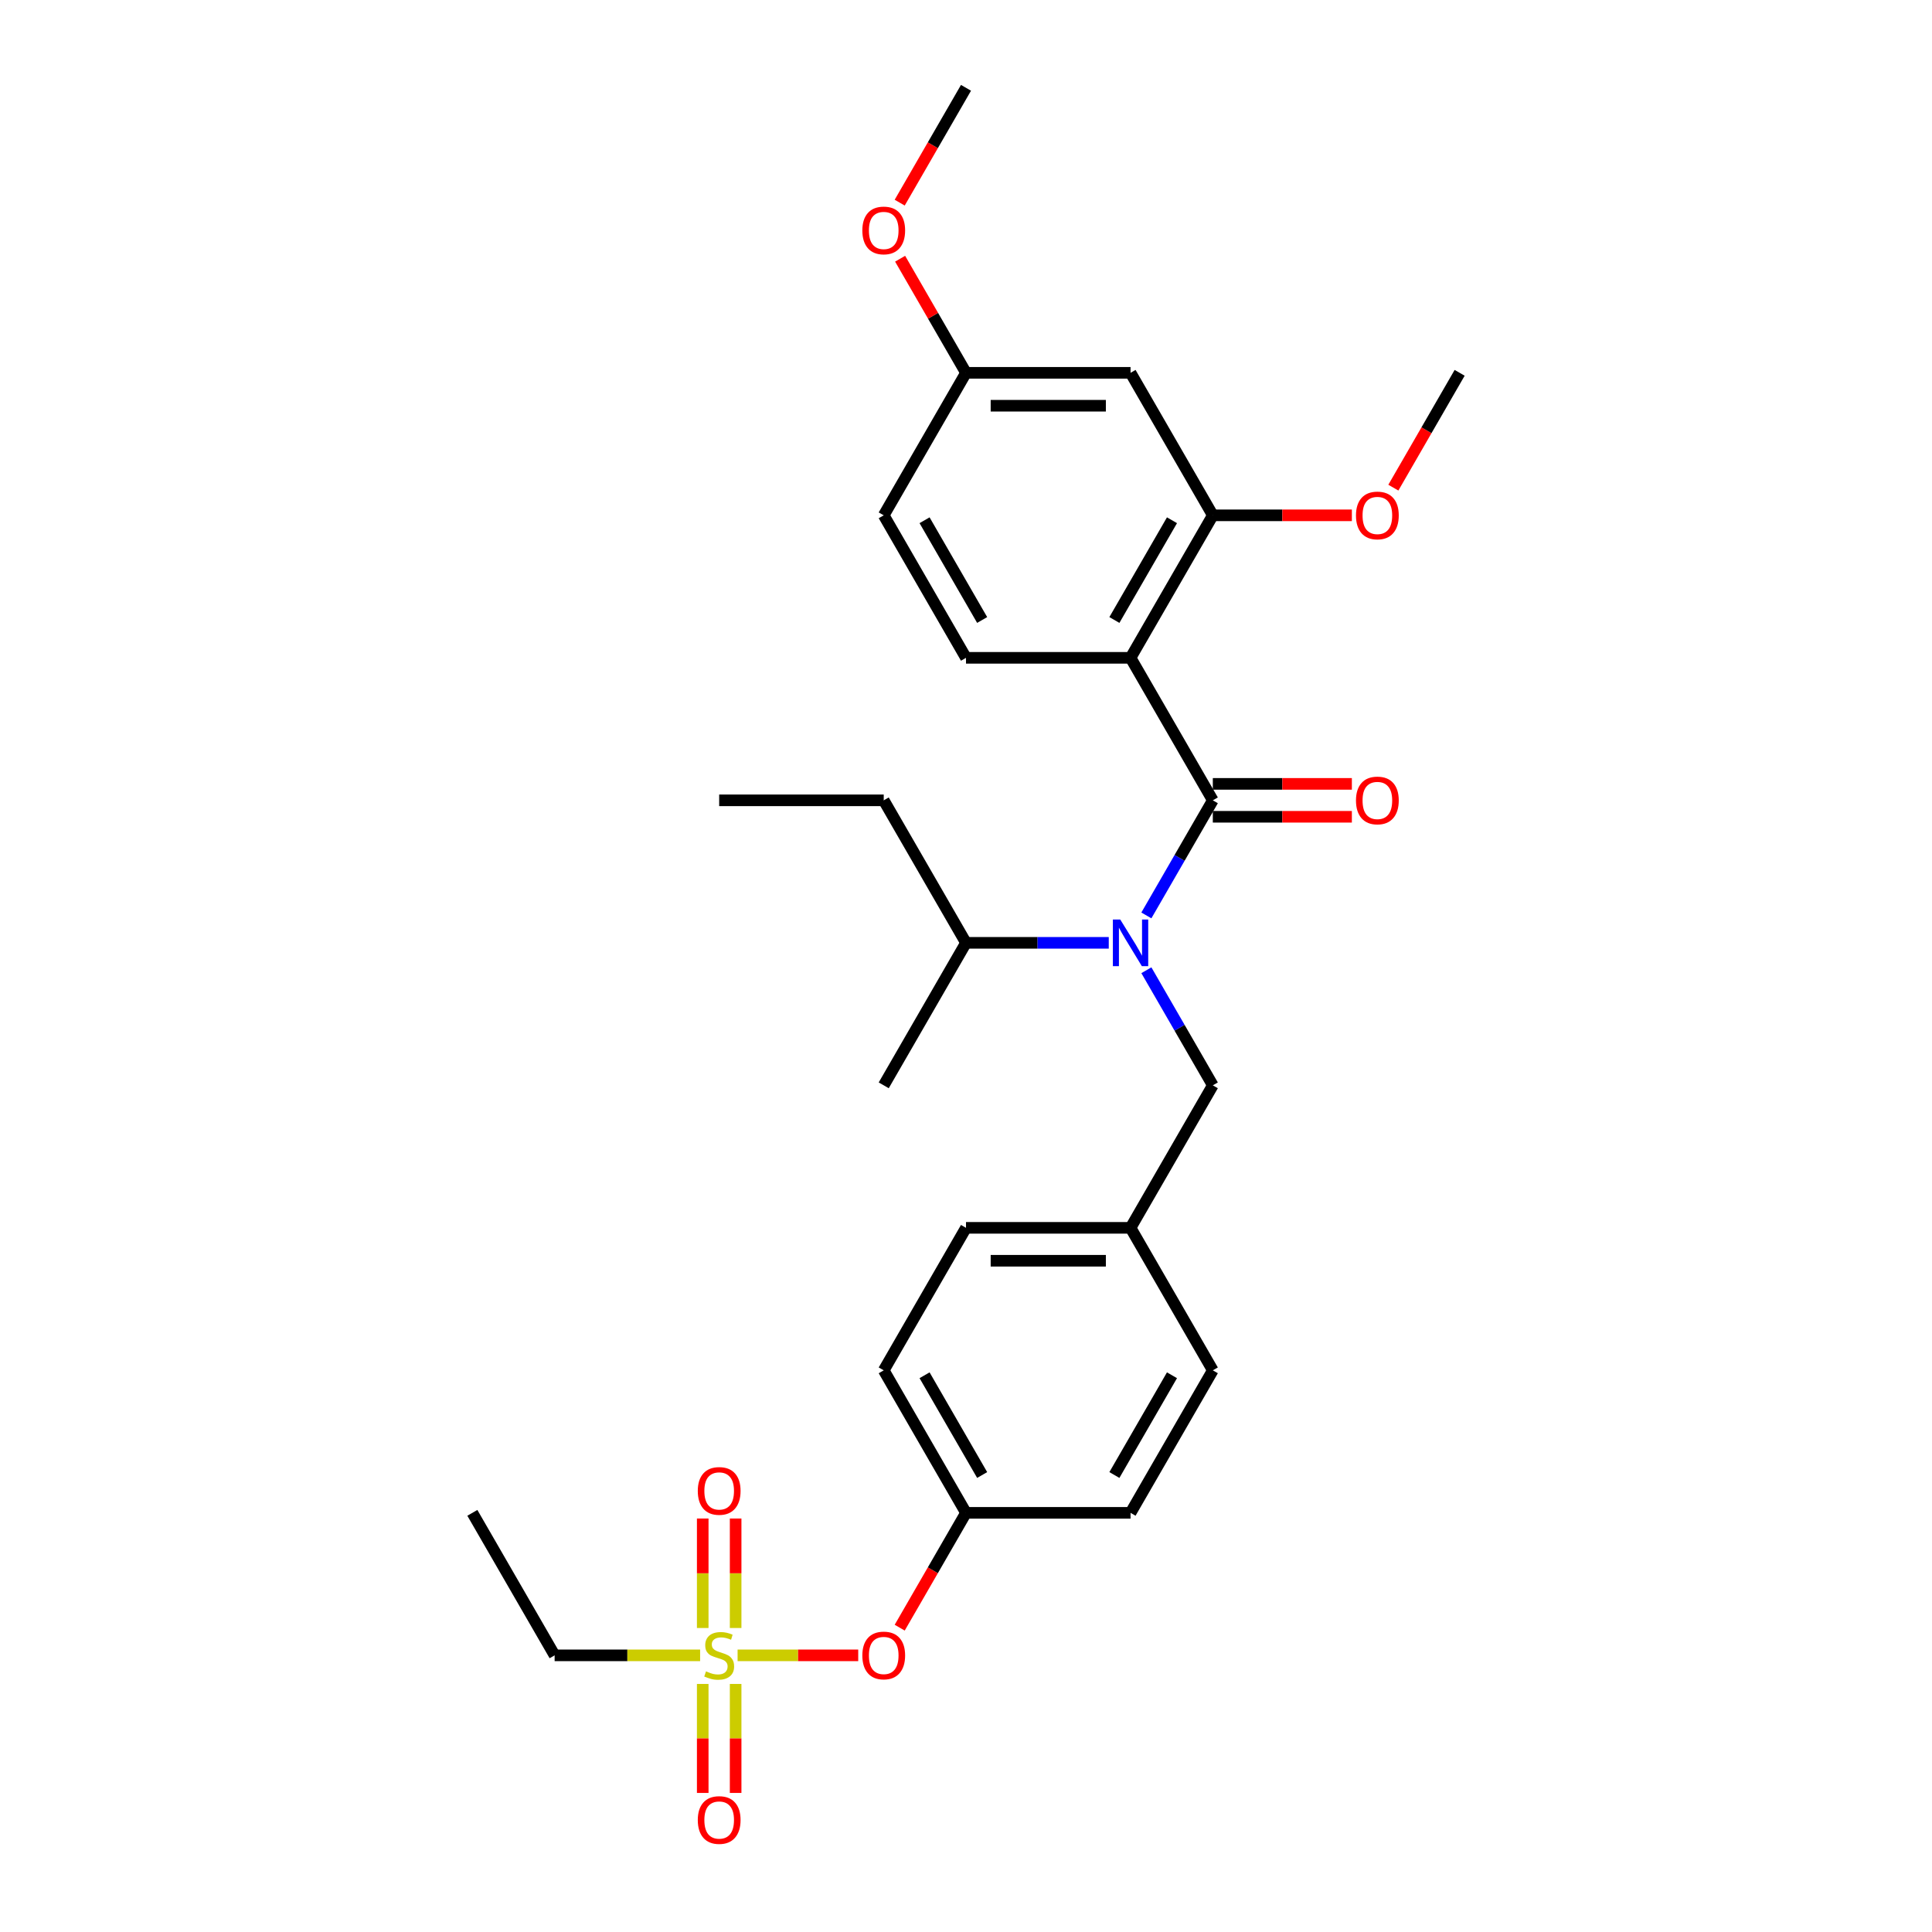 <?xml version='1.0' encoding='iso-8859-1'?>
<svg version='1.1' baseProfile='full'
              xmlns='http://www.w3.org/2000/svg'
                      xmlns:rdkit='http://www.rdkit.org/xml'
                      xmlns:xlink='http://www.w3.org/1999/xlink'
                  xml:space='preserve'
width='1000px' height='1000px' viewBox='0 0 1000 1000'>
<!-- END OF HEADER -->
<rect style='opacity:1.0;fill:#FFFFFF;stroke:none' width='1000' height='1000' x='0' y='0'> </rect>
<path class='bond-0' d='M 573.893,488.009 L 536.947,488.009' style='fill:none;fill-rule:evenodd;stroke:#0000FF;stroke-width:6px;stroke-linecap:butt;stroke-linejoin:miter;stroke-opacity:1' />
<path class='bond-0' d='M 536.947,488.009 L 500,488.009' style='fill:none;fill-rule:evenodd;stroke:#000000;stroke-width:6px;stroke-linecap:butt;stroke-linejoin:miter;stroke-opacity:1' />
<path class='bond-1' d='M 593.362,502.198 L 610.558,531.983' style='fill:none;fill-rule:evenodd;stroke:#0000FF;stroke-width:6px;stroke-linecap:butt;stroke-linejoin:miter;stroke-opacity:1' />
<path class='bond-1' d='M 610.558,531.983 L 627.755,561.768' style='fill:none;fill-rule:evenodd;stroke:#000000;stroke-width:6px;stroke-linecap:butt;stroke-linejoin:miter;stroke-opacity:1' />
<path class='bond-2' d='M 593.362,473.82 L 610.558,444.035' style='fill:none;fill-rule:evenodd;stroke:#0000FF;stroke-width:6px;stroke-linecap:butt;stroke-linejoin:miter;stroke-opacity:1' />
<path class='bond-2' d='M 610.558,444.035 L 627.755,414.25' style='fill:none;fill-rule:evenodd;stroke:#000000;stroke-width:6px;stroke-linecap:butt;stroke-linejoin:miter;stroke-opacity:1' />
<path class='bond-3' d='M 627.755,561.768 L 585.17,635.527' style='fill:none;fill-rule:evenodd;stroke:#000000;stroke-width:6px;stroke-linecap:butt;stroke-linejoin:miter;stroke-opacity:1' />
<path class='bond-4' d='M 585.17,340.491 L 627.755,266.732' style='fill:none;fill-rule:evenodd;stroke:#000000;stroke-width:6px;stroke-linecap:butt;stroke-linejoin:miter;stroke-opacity:1' />
<path class='bond-4' d='M 576.806,320.91 L 606.615,269.279' style='fill:none;fill-rule:evenodd;stroke:#000000;stroke-width:6px;stroke-linecap:butt;stroke-linejoin:miter;stroke-opacity:1' />
<path class='bond-5' d='M 585.17,340.491 L 500,340.491' style='fill:none;fill-rule:evenodd;stroke:#000000;stroke-width:6px;stroke-linecap:butt;stroke-linejoin:miter;stroke-opacity:1' />
<path class='bond-6' d='M 585.17,340.491 L 627.755,414.25' style='fill:none;fill-rule:evenodd;stroke:#000000;stroke-width:6px;stroke-linecap:butt;stroke-linejoin:miter;stroke-opacity:1' />
<path class='bond-7' d='M 627.755,422.767 L 663.739,422.767' style='fill:none;fill-rule:evenodd;stroke:#000000;stroke-width:6px;stroke-linecap:butt;stroke-linejoin:miter;stroke-opacity:1' />
<path class='bond-7' d='M 663.739,422.767 L 699.723,422.767' style='fill:none;fill-rule:evenodd;stroke:#FF0000;stroke-width:6px;stroke-linecap:butt;stroke-linejoin:miter;stroke-opacity:1' />
<path class='bond-7' d='M 627.755,405.733 L 663.739,405.733' style='fill:none;fill-rule:evenodd;stroke:#000000;stroke-width:6px;stroke-linecap:butt;stroke-linejoin:miter;stroke-opacity:1' />
<path class='bond-7' d='M 663.739,405.733 L 699.723,405.733' style='fill:none;fill-rule:evenodd;stroke:#FF0000;stroke-width:6px;stroke-linecap:butt;stroke-linejoin:miter;stroke-opacity:1' />
<path class='bond-8' d='M 627.755,266.732 L 585.17,192.973' style='fill:none;fill-rule:evenodd;stroke:#000000;stroke-width:6px;stroke-linecap:butt;stroke-linejoin:miter;stroke-opacity:1' />
<path class='bond-9' d='M 627.755,266.732 L 663.739,266.732' style='fill:none;fill-rule:evenodd;stroke:#000000;stroke-width:6px;stroke-linecap:butt;stroke-linejoin:miter;stroke-opacity:1' />
<path class='bond-9' d='M 663.739,266.732 L 699.723,266.732' style='fill:none;fill-rule:evenodd;stroke:#FF0000;stroke-width:6px;stroke-linecap:butt;stroke-linejoin:miter;stroke-opacity:1' />
<path class='bond-10' d='M 500,340.491 L 457.415,266.732' style='fill:none;fill-rule:evenodd;stroke:#000000;stroke-width:6px;stroke-linecap:butt;stroke-linejoin:miter;stroke-opacity:1' />
<path class='bond-10' d='M 508.364,320.91 L 478.555,269.279' style='fill:none;fill-rule:evenodd;stroke:#000000;stroke-width:6px;stroke-linecap:butt;stroke-linejoin:miter;stroke-opacity:1' />
<path class='bond-11' d='M 500,488.009 L 457.415,414.25' style='fill:none;fill-rule:evenodd;stroke:#000000;stroke-width:6px;stroke-linecap:butt;stroke-linejoin:miter;stroke-opacity:1' />
<path class='bond-12' d='M 500,488.009 L 457.415,561.768' style='fill:none;fill-rule:evenodd;stroke:#000000;stroke-width:6px;stroke-linecap:butt;stroke-linejoin:miter;stroke-opacity:1' />
<path class='bond-13' d='M 457.415,414.25 L 372.245,414.25' style='fill:none;fill-rule:evenodd;stroke:#000000;stroke-width:6px;stroke-linecap:butt;stroke-linejoin:miter;stroke-opacity:1' />
<path class='bond-14' d='M 287.076,856.805 L 244.491,783.046' style='fill:none;fill-rule:evenodd;stroke:#000000;stroke-width:6px;stroke-linecap:butt;stroke-linejoin:miter;stroke-opacity:1' />
<path class='bond-15' d='M 287.076,856.805 L 324.729,856.805' style='fill:none;fill-rule:evenodd;stroke:#000000;stroke-width:6px;stroke-linecap:butt;stroke-linejoin:miter;stroke-opacity:1' />
<path class='bond-15' d='M 324.729,856.805 L 362.383,856.805' style='fill:none;fill-rule:evenodd;stroke:#CCCC00;stroke-width:6px;stroke-linecap:butt;stroke-linejoin:miter;stroke-opacity:1' />
<path class='bond-16' d='M 444.214,856.805 L 412.996,856.805' style='fill:none;fill-rule:evenodd;stroke:#FF0000;stroke-width:6px;stroke-linecap:butt;stroke-linejoin:miter;stroke-opacity:1' />
<path class='bond-16' d='M 412.996,856.805 L 381.778,856.805' style='fill:none;fill-rule:evenodd;stroke:#CCCC00;stroke-width:6px;stroke-linecap:butt;stroke-linejoin:miter;stroke-opacity:1' />
<path class='bond-17' d='M 465.686,842.479 L 482.843,812.762' style='fill:none;fill-rule:evenodd;stroke:#FF0000;stroke-width:6px;stroke-linecap:butt;stroke-linejoin:miter;stroke-opacity:1' />
<path class='bond-17' d='M 482.843,812.762 L 500,783.046' style='fill:none;fill-rule:evenodd;stroke:#000000;stroke-width:6px;stroke-linecap:butt;stroke-linejoin:miter;stroke-opacity:1' />
<path class='bond-18' d='M 380.762,842.65 L 380.762,814.315' style='fill:none;fill-rule:evenodd;stroke:#CCCC00;stroke-width:6px;stroke-linecap:butt;stroke-linejoin:miter;stroke-opacity:1' />
<path class='bond-18' d='M 380.762,814.315 L 380.762,785.981' style='fill:none;fill-rule:evenodd;stroke:#FF0000;stroke-width:6px;stroke-linecap:butt;stroke-linejoin:miter;stroke-opacity:1' />
<path class='bond-18' d='M 363.729,842.65 L 363.729,814.315' style='fill:none;fill-rule:evenodd;stroke:#CCCC00;stroke-width:6px;stroke-linecap:butt;stroke-linejoin:miter;stroke-opacity:1' />
<path class='bond-18' d='M 363.729,814.315 L 363.729,785.981' style='fill:none;fill-rule:evenodd;stroke:#FF0000;stroke-width:6px;stroke-linecap:butt;stroke-linejoin:miter;stroke-opacity:1' />
<path class='bond-19' d='M 363.729,871.607 L 363.729,899.813' style='fill:none;fill-rule:evenodd;stroke:#CCCC00;stroke-width:6px;stroke-linecap:butt;stroke-linejoin:miter;stroke-opacity:1' />
<path class='bond-19' d='M 363.729,899.813 L 363.729,928.019' style='fill:none;fill-rule:evenodd;stroke:#FF0000;stroke-width:6px;stroke-linecap:butt;stroke-linejoin:miter;stroke-opacity:1' />
<path class='bond-19' d='M 380.762,871.607 L 380.762,899.813' style='fill:none;fill-rule:evenodd;stroke:#CCCC00;stroke-width:6px;stroke-linecap:butt;stroke-linejoin:miter;stroke-opacity:1' />
<path class='bond-19' d='M 380.762,899.813 L 380.762,928.019' style='fill:none;fill-rule:evenodd;stroke:#FF0000;stroke-width:6px;stroke-linecap:butt;stroke-linejoin:miter;stroke-opacity:1' />
<path class='bond-20' d='M 585.17,635.527 L 627.755,709.287' style='fill:none;fill-rule:evenodd;stroke:#000000;stroke-width:6px;stroke-linecap:butt;stroke-linejoin:miter;stroke-opacity:1' />
<path class='bond-21' d='M 585.17,635.527 L 500,635.527' style='fill:none;fill-rule:evenodd;stroke:#000000;stroke-width:6px;stroke-linecap:butt;stroke-linejoin:miter;stroke-opacity:1' />
<path class='bond-21' d='M 572.394,652.561 L 512.775,652.561' style='fill:none;fill-rule:evenodd;stroke:#000000;stroke-width:6px;stroke-linecap:butt;stroke-linejoin:miter;stroke-opacity:1' />
<path class='bond-22' d='M 500,783.046 L 457.415,709.287' style='fill:none;fill-rule:evenodd;stroke:#000000;stroke-width:6px;stroke-linecap:butt;stroke-linejoin:miter;stroke-opacity:1' />
<path class='bond-22' d='M 508.364,763.465 L 478.555,711.833' style='fill:none;fill-rule:evenodd;stroke:#000000;stroke-width:6px;stroke-linecap:butt;stroke-linejoin:miter;stroke-opacity:1' />
<path class='bond-23' d='M 500,783.046 L 585.17,783.046' style='fill:none;fill-rule:evenodd;stroke:#000000;stroke-width:6px;stroke-linecap:butt;stroke-linejoin:miter;stroke-opacity:1' />
<path class='bond-24' d='M 627.755,709.287 L 585.17,783.046' style='fill:none;fill-rule:evenodd;stroke:#000000;stroke-width:6px;stroke-linecap:butt;stroke-linejoin:miter;stroke-opacity:1' />
<path class='bond-24' d='M 606.615,711.833 L 576.806,763.465' style='fill:none;fill-rule:evenodd;stroke:#000000;stroke-width:6px;stroke-linecap:butt;stroke-linejoin:miter;stroke-opacity:1' />
<path class='bond-25' d='M 500,635.527 L 457.415,709.287' style='fill:none;fill-rule:evenodd;stroke:#000000;stroke-width:6px;stroke-linecap:butt;stroke-linejoin:miter;stroke-opacity:1' />
<path class='bond-26' d='M 585.17,192.973 L 500,192.973' style='fill:none;fill-rule:evenodd;stroke:#000000;stroke-width:6px;stroke-linecap:butt;stroke-linejoin:miter;stroke-opacity:1' />
<path class='bond-26' d='M 572.394,210.007 L 512.775,210.007' style='fill:none;fill-rule:evenodd;stroke:#000000;stroke-width:6px;stroke-linecap:butt;stroke-linejoin:miter;stroke-opacity:1' />
<path class='bond-27' d='M 500,192.973 L 457.415,266.732' style='fill:none;fill-rule:evenodd;stroke:#000000;stroke-width:6px;stroke-linecap:butt;stroke-linejoin:miter;stroke-opacity:1' />
<path class='bond-28' d='M 500,192.973 L 482.951,163.443' style='fill:none;fill-rule:evenodd;stroke:#000000;stroke-width:6px;stroke-linecap:butt;stroke-linejoin:miter;stroke-opacity:1' />
<path class='bond-28' d='M 482.951,163.443 L 465.902,133.914' style='fill:none;fill-rule:evenodd;stroke:#FF0000;stroke-width:6px;stroke-linecap:butt;stroke-linejoin:miter;stroke-opacity:1' />
<path class='bond-29' d='M 721.195,252.406 L 738.352,222.69' style='fill:none;fill-rule:evenodd;stroke:#FF0000;stroke-width:6px;stroke-linecap:butt;stroke-linejoin:miter;stroke-opacity:1' />
<path class='bond-29' d='M 738.352,222.69 L 755.509,192.973' style='fill:none;fill-rule:evenodd;stroke:#000000;stroke-width:6px;stroke-linecap:butt;stroke-linejoin:miter;stroke-opacity:1' />
<path class='bond-30' d='M 465.686,104.888 L 482.843,75.171' style='fill:none;fill-rule:evenodd;stroke:#FF0000;stroke-width:6px;stroke-linecap:butt;stroke-linejoin:miter;stroke-opacity:1' />
<path class='bond-30' d='M 482.843,75.171 L 500,45.455' style='fill:none;fill-rule:evenodd;stroke:#000000;stroke-width:6px;stroke-linecap:butt;stroke-linejoin:miter;stroke-opacity:1' />
<path  class='atom-0' d='M 579.838 475.949
L 587.742 488.725
Q 588.525 489.985, 589.786 492.268
Q 591.046 494.55, 591.115 494.686
L 591.115 475.949
L 594.317 475.949
L 594.317 500.069
L 591.012 500.069
L 582.529 486.101
Q 581.541 484.466, 580.485 482.592
Q 579.463 480.719, 579.157 480.14
L 579.157 500.069
L 576.022 500.069
L 576.022 475.949
L 579.838 475.949
' fill='#0000FF'/>
<path  class='atom-4' d='M 701.852 414.318
Q 701.852 408.527, 704.714 405.29
Q 707.576 402.054, 712.924 402.054
Q 718.273 402.054, 721.135 405.29
Q 723.996 408.527, 723.996 414.318
Q 723.996 420.178, 721.1 423.517
Q 718.205 426.821, 712.924 426.821
Q 707.61 426.821, 704.714 423.517
Q 701.852 420.212, 701.852 414.318
M 712.924 424.096
Q 716.604 424.096, 718.579 421.643
Q 720.589 419.156, 720.589 414.318
Q 720.589 409.583, 718.579 407.198
Q 716.604 404.779, 712.924 404.779
Q 709.245 404.779, 707.235 407.164
Q 705.259 409.549, 705.259 414.318
Q 705.259 419.19, 707.235 421.643
Q 709.245 424.096, 712.924 424.096
' fill='#FF0000'/>
<path  class='atom-10' d='M 446.343 856.873
Q 446.343 851.081, 449.205 847.845
Q 452.067 844.608, 457.415 844.608
Q 462.764 844.608, 465.626 847.845
Q 468.487 851.081, 468.487 856.873
Q 468.487 862.733, 465.591 866.071
Q 462.696 869.376, 457.415 869.376
Q 452.101 869.376, 449.205 866.071
Q 446.343 862.767, 446.343 856.873
M 457.415 866.65
Q 461.094 866.65, 463.07 864.197
Q 465.08 861.711, 465.08 856.873
Q 465.08 852.137, 463.07 849.753
Q 461.094 847.334, 457.415 847.334
Q 453.736 847.334, 451.726 849.719
Q 449.75 852.103, 449.75 856.873
Q 449.75 861.745, 451.726 864.197
Q 453.736 866.65, 457.415 866.65
' fill='#FF0000'/>
<path  class='atom-11' d='M 365.432 865.083
Q 365.704 865.185, 366.829 865.662
Q 367.953 866.139, 369.179 866.446
Q 370.44 866.718, 371.666 866.718
Q 373.949 866.718, 375.278 865.628
Q 376.606 864.504, 376.606 862.562
Q 376.606 861.234, 375.925 860.416
Q 375.278 859.598, 374.255 859.155
Q 373.233 858.713, 371.53 858.202
Q 369.384 857.554, 368.089 856.941
Q 366.829 856.328, 365.909 855.033
Q 365.023 853.739, 365.023 851.558
Q 365.023 848.526, 367.067 846.653
Q 369.145 844.779, 373.233 844.779
Q 376.027 844.779, 379.195 846.107
L 378.412 848.731
Q 375.516 847.538, 373.336 847.538
Q 370.985 847.538, 369.69 848.526
Q 368.396 849.48, 368.43 851.149
Q 368.43 852.444, 369.077 853.228
Q 369.759 854.011, 370.712 854.454
Q 371.7 854.897, 373.336 855.408
Q 375.516 856.089, 376.811 856.771
Q 378.105 857.452, 379.025 858.849
Q 379.979 860.212, 379.979 862.562
Q 379.979 865.901, 377.73 867.706
Q 375.516 869.478, 371.803 869.478
Q 369.656 869.478, 368.021 869.001
Q 366.42 868.558, 364.512 867.775
L 365.432 865.083
' fill='#CCCC00'/>
<path  class='atom-12' d='M 361.173 771.703
Q 361.173 765.912, 364.035 762.675
Q 366.897 759.439, 372.245 759.439
Q 377.594 759.439, 380.456 762.675
Q 383.318 765.912, 383.318 771.703
Q 383.318 777.563, 380.422 780.902
Q 377.526 784.206, 372.245 784.206
Q 366.931 784.206, 364.035 780.902
Q 361.173 777.597, 361.173 771.703
M 372.245 781.481
Q 375.925 781.481, 377.901 779.028
Q 379.911 776.541, 379.911 771.703
Q 379.911 766.968, 377.901 764.583
Q 375.925 762.164, 372.245 762.164
Q 368.566 762.164, 366.556 764.549
Q 364.58 766.934, 364.58 771.703
Q 364.58 776.575, 366.556 779.028
Q 368.566 781.481, 372.245 781.481
' fill='#FF0000'/>
<path  class='atom-13' d='M 361.173 942.043
Q 361.173 936.251, 364.035 933.015
Q 366.897 929.778, 372.245 929.778
Q 377.594 929.778, 380.456 933.015
Q 383.318 936.251, 383.318 942.043
Q 383.318 947.902, 380.422 951.241
Q 377.526 954.545, 372.245 954.545
Q 366.931 954.545, 364.035 951.241
Q 361.173 947.936, 361.173 942.043
M 372.245 951.82
Q 375.925 951.82, 377.901 949.367
Q 379.911 946.88, 379.911 942.043
Q 379.911 937.307, 377.901 934.922
Q 375.925 932.504, 372.245 932.504
Q 368.566 932.504, 366.556 934.888
Q 364.58 937.273, 364.58 942.043
Q 364.58 946.914, 366.556 949.367
Q 368.566 951.82, 372.245 951.82
' fill='#FF0000'/>
<path  class='atom-26' d='M 701.852 266.8
Q 701.852 261.008, 704.714 257.772
Q 707.576 254.536, 712.924 254.536
Q 718.273 254.536, 721.135 257.772
Q 723.996 261.008, 723.996 266.8
Q 723.996 272.66, 721.1 275.998
Q 718.205 279.303, 712.924 279.303
Q 707.61 279.303, 704.714 275.998
Q 701.852 272.694, 701.852 266.8
M 712.924 276.577
Q 716.604 276.577, 718.579 274.125
Q 720.589 271.638, 720.589 266.8
Q 720.589 262.065, 718.579 259.68
Q 716.604 257.261, 712.924 257.261
Q 709.245 257.261, 707.235 259.646
Q 705.259 262.031, 705.259 266.8
Q 705.259 271.672, 707.235 274.125
Q 709.245 276.577, 712.924 276.577
' fill='#FF0000'/>
<path  class='atom-27' d='M 446.343 119.282
Q 446.343 113.49, 449.205 110.254
Q 452.067 107.017, 457.415 107.017
Q 462.764 107.017, 465.626 110.254
Q 468.487 113.49, 468.487 119.282
Q 468.487 125.141, 465.591 128.48
Q 462.696 131.785, 457.415 131.785
Q 452.101 131.785, 449.205 128.48
Q 446.343 125.176, 446.343 119.282
M 457.415 129.059
Q 461.094 129.059, 463.07 126.606
Q 465.08 124.119, 465.08 119.282
Q 465.08 114.546, 463.07 112.162
Q 461.094 109.743, 457.415 109.743
Q 453.736 109.743, 451.726 112.128
Q 449.75 114.512, 449.75 119.282
Q 449.75 124.153, 451.726 126.606
Q 453.736 129.059, 457.415 129.059
' fill='#FF0000'/>
</svg>
